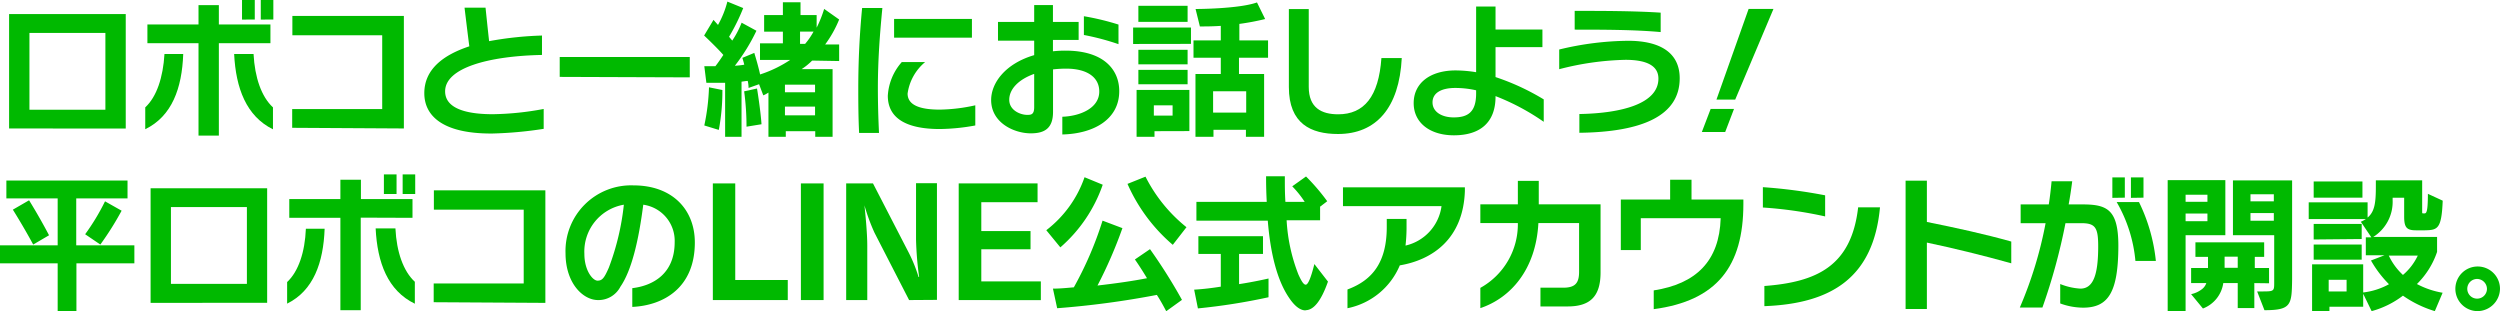 <svg id="レイヤー_1" data-name="レイヤー 1" xmlns="http://www.w3.org/2000/svg" viewBox="0 0 266.61 33.19"><defs><style>.cls-1{fill:#00b900;}</style></defs><path class="cls-1" d="M827.48,536.62v-12.2h12.44v12.21Zm10.27-10.19h-8.1v8.19h8.1Z" transform="translate(-826.51 -522.92)"/><path class="cls-1" d="M842,536.7v-2.33c1.22-1.13,1.9-3.19,2.05-5.69h2C845.92,532.33,844.85,535.31,842,536.7Zm7.85-9.17v9.85h-2.17v-9.85h-5.45v-2h5.45v-2.06h2.17v2.06h5.5v2Zm1.59,1.15h2.11c.13,2.5.84,4.56,2.07,5.69v2.34C852.78,535.31,851.66,532.33,851.48,528.68Zm.88-3.67v-2.09h1.36V525Zm2,0v-2.09h1.34V525Z" transform="translate(-826.51 -522.92)"/><path class="cls-1" d="M857.67,536.55v-2h9.6v-7.87h-9.58v-2.06h11.89v12Z" transform="translate(-826.51 -522.92)"/><path class="cls-1" d="M879,537.16h-.12c-5.22,0-7.12-1.93-7.12-4.3,0-2.54,2-4.07,4.8-5-.16-1.2-.51-4.12-.51-4.12h2.24s.23,2.23.38,3.57a36.88,36.88,0,0,1,5.64-.6v2.07c-5.67.11-10.33,1.37-10.33,3.88,0,1.67,1.88,2.44,5.09,2.44a31.35,31.35,0,0,0,5.42-.56v2.12A41.75,41.75,0,0,1,879,537.16Z" transform="translate(-826.51 -522.92)"/><path class="cls-1" d="M886.2,531.12V529h13.87v2.17Z" transform="translate(-826.51 -522.92)"/><path class="cls-1" d="M913.12,529.38a6.6,6.6,0,0,1-1.12.91h3.3v7.22h-1.85v-.6h-3.14v.6h-1.85v-4.72a3.08,3.08,0,0,1-.55.3l-.45-1.19-1.12.4s0-.4-.09-.75c-.16,0-.5.06-.66.08v5.88h-1.75v-5.76c-1,0-2,0-2,0l-.22-1.77s.48,0,1.18,0c.27-.34.57-.78.85-1.2-.37-.43-1.17-1.24-2.05-2.07l1-1.67.48.54a10.21,10.21,0,0,0,1-2.49l1.69.69a21.27,21.27,0,0,1-1.51,3.06l.34.41a9.83,9.83,0,0,0,1-1.91l1.58.86a20.36,20.36,0,0,1-2.3,3.73,8.29,8.29,0,0,0,1-.11c-.06-.29-.13-.48-.2-.73l1.27-.53c.14.46.42,1.39.62,2.3a13.12,13.12,0,0,0,3.21-1.55h-3.22v-1.77H910V526.3h-2v-1.77h2v-1.37h1.88v1.37h1.72v1.34a12.25,12.25,0,0,0,.8-2L916,525a12.18,12.18,0,0,1-1.49,2.66H916v1.77Zm-10,7.38-1.5-.46a22.88,22.88,0,0,0,.5-4.07l1.43.29A22.42,22.42,0,0,1,903.17,536.76Zm3-.33v-.19a28.16,28.16,0,0,0-.25-3.58l1.37-.3c.11.62.41,2.68.48,3.81Zm7.31-4.48h-3.21v.81h3.21Zm0,2.34h-3.21v.93h3.21Zm-1.6-8v1.31h.54a7.59,7.59,0,0,0,.9-1.31Z" transform="translate(-826.51 -522.92)"/><path class="cls-1" d="M920.13,532.33q0,2.25.12,4.77h-2.12c-.08-1.57-.09-3.16-.09-4.72,0-3,.14-5.78.41-8.61h2.16C920.33,526.64,920.13,529.39,920.13,532.33Zm6.6,4.35c-3.57,0-5.54-1.15-5.54-3.55a5.93,5.93,0,0,1,1.49-3.59h2.49a5.31,5.31,0,0,0-1.87,3.36c0,1.2,1.24,1.71,3.43,1.71a18.44,18.44,0,0,0,3.79-.46v2.15A22,22,0,0,1,926.73,536.68Zm-4.87-9.74v-2h8.3v2Z" transform="translate(-826.51 -522.92)"/><path class="cls-1" d="M939.8,537.26v-1.89c1.85-.06,3.94-.89,3.94-2.69,0-1.52-1.29-2.44-3.53-2.44a12.56,12.56,0,0,0-1.4.08v4.53c0,1.75-.89,2.29-2.37,2.29-1.79,0-4.23-1.13-4.23-3.55,0-1.88,1.58-3.91,4.59-4.79v-1.54h-3.86v-2h3.86v-1.8h2v1.8h2.74v1.92h-2.74v1.21a11.42,11.42,0,0,1,1.34-.07c4.18,0,5.73,2.12,5.73,4.31C945.88,535.61,943.21,537.18,939.8,537.26Zm-3-6.46c-1.66.59-2.66,1.62-2.66,2.76s1.21,1.61,1.9,1.61c.4,0,.76,0,.76-.82Zm5.3-4.15v-2a27.42,27.42,0,0,1,3.69.89v2.09A26.71,26.71,0,0,0,942.1,526.65Z" transform="translate(-826.51 -522.92)"/><path class="cls-1" d="M947.35,527.61v-1.75h6.17v1.74Zm2.28,9.3v.6h-1.91v-5h5.63v4.39Zm-1.72-11.66v-1.71h5.25v1.71Zm0,4.53v-1.55h5.25v1.55Zm0,2.13v-1.54h5.25v1.54Zm3.65,2.24h-2v1.1h2Zm7.08-5.07v1.73h2.68v6.7h-1.94v-.75h-3.46v.75H954v-6.7h2.7v-1.73h-2.91v-1.85h2.91v-1.55c-.93.06-1.66.06-2,.06h-.23l-.46-1.86s4.59,0,6.55-.7l.87,1.77a26.23,26.23,0,0,1-2.75.52v1.76h3.06v1.85Zm.77,3.57h-3.53v2.28h3.53Z" transform="translate(-826.51 -522.92)"/><path class="cls-1" d="M969.2,537.21c-2.88,0-5.24-1.09-5.24-5v-8.32h2.12v8.3c0,2.22,1.35,2.92,3.14,2.92,2.76,0,4.32-1.88,4.61-6H976C975.73,534.42,973.27,537.21,969.2,537.21Z" transform="translate(-826.51 -522.92)"/><path class="cls-1" d="M986,533.17v.05c0,2.79-1.67,4.13-4.44,4.13-2.52,0-4.29-1.31-4.29-3.43s1.73-3.49,4.49-3.49a14,14,0,0,1,2.17.19v-7H986v2.45h5v1.88h-5v3.19a25.12,25.12,0,0,1,5.14,2.38v2.39A24.43,24.43,0,0,0,986,533.17Zm-2.07-.62a10.1,10.1,0,0,0-2.23-.25c-1.47,0-2.42.52-2.42,1.54s1,1.6,2.26,1.6c1.48,0,2.39-.54,2.39-2.54Z" transform="translate(-826.51 -522.92)"/><path class="cls-1" d="M994.94,537.08v-2c4.54-.08,8.43-1.11,8.43-3.78,0-1.27-1.08-2-3.52-2a30.34,30.34,0,0,0-7.06,1v-2.1a32.21,32.21,0,0,1,7.35-.93c3.34,0,5.5,1.22,5.5,4C1005.64,535.23,1001.71,537,994.94,537.08Zm-.5-11v-2c2.76,0,6.29,0,9.17.19v2.07C1000.85,526.09,997.55,526.08,994.44,526.08Z" transform="translate(-826.51 -522.92)"/><path class="cls-1" d="M1010.49,537H1008l.94-2.46h2.49Zm1.07-3.46h-2l3.43-9.67h2.65Z" transform="translate(-826.51 -522.92)"/><path class="cls-1" d="M834.66,551v5.1h-2V551h-6.17v-1.92h6.17v-5h-5.47v-1.91h12.92v1.91h-5.47v5h6.2V551Zm-4.61-2c-1.08-2-2.17-3.72-2.17-3.72l1.73-1s1.06,1.69,2.13,3.73Zm7.16,0-1.62-1.1a23.3,23.3,0,0,0,2.12-3.51l1.77,1A32.17,32.17,0,0,1,837.21,549Z" transform="translate(-826.51 -522.92)"/><path class="cls-1" d="M842.57,555.22V543H855v12.21ZM852.84,545h-8.1v8.19h8.1Z" transform="translate(-826.51 -522.92)"/><path class="cls-1" d="M857.13,555.3V553c1.21-1.13,1.9-3.19,2-5.69h2C861,550.93,859.94,553.91,857.13,555.3Zm7.85-9.17V556h-2.17v-9.85h-5.45v-2h5.45v-2.06H865v2.06h5.5v2Zm1.59,1.15h2.11c.12,2.5.84,4.56,2.07,5.69v2.34C867.86,553.91,866.75,550.93,866.57,547.28Zm.88-3.67v-2.09h1.35v2.09Zm2,0v-2.09h1.34v2.09Z" transform="translate(-826.51 -522.92)"/><path class="cls-1" d="M872.76,555.15v-2h9.6v-7.87h-9.58v-2.06h11.89v12Z" transform="translate(-826.51 -522.92)"/><path class="cls-1" d="M893.94,555.65v-2c2.28-.27,4.52-1.59,4.52-4.9a3.89,3.89,0,0,0-3.35-4c-.48,3.76-1.23,7-2.44,8.75a2.63,2.63,0,0,1-2.39,1.42c-1.58,0-3.46-1.77-3.46-5a7,7,0,0,1,7.25-7.23c4.15,0,6.54,2.59,6.54,6.09C900.61,553.56,897.34,555.49,893.94,555.65ZM888.83,550c0,1.78.9,2.85,1.4,2.85s.72-.27,1.21-1.39a27,27,0,0,0,1.6-6.71A5.07,5.07,0,0,0,888.83,550Z" transform="translate(-826.51 -522.92)"/><path class="cls-1" d="M902.53,554.92V542.48h2.39v10.3h5.6v2.14Z" transform="translate(-826.51 -522.92)"/><path class="cls-1" d="M911.92,554.92V542.48h2.42v12.44Z" transform="translate(-826.51 -522.92)"/><path class="cls-1" d="M923.46,554.92l-3.69-7.18a20.33,20.33,0,0,1-1.07-2.92h0c.08.78.3,2.87.3,4.32v5.78h-2.25V542.48h2.86l3.68,7.13a16.1,16.1,0,0,1,1.18,2.85l.06,0a34.76,34.76,0,0,1-.33-4v-6h2.23v12.44Z" transform="translate(-826.51 -522.92)"/><path class="cls-1" d="M928.75,554.92V542.48h8.41v2h-6v3.08h5.25v1.94h-5.25v3.43h6.35v2Z" transform="translate(-826.51 -522.92)"/><path class="cls-1" d="M939.59,549.3l-1.5-1.83a12.1,12.1,0,0,0,4.08-5.65l1.94.8A15.61,15.61,0,0,1,939.59,549.3Zm11.29,6.81c-.31-.59-.66-1.23-1-1.74a94.31,94.31,0,0,1-10.63,1.42l-.45-2.09c.78,0,1.53-.08,2.23-.14a37.8,37.8,0,0,0,3.06-7.11l2.12.8a47.67,47.67,0,0,1-2.66,6.12c2.08-.24,3.73-.48,5.28-.78-.75-1.25-1.29-2-1.29-2l1.61-1.1a57.11,57.11,0,0,1,3.41,5.41Zm.7-7.08a18.14,18.14,0,0,1-4.83-6.5l1.92-.77a16.34,16.34,0,0,0,4.37,5.39Z" transform="translate(-826.51 -522.92)"/><path class="cls-1" d="M954.26,555.81l-.4-2c1-.06,1.88-.17,2.84-.32V550h-2.39v-1.89h6.89V550h-2.55v3.22c1.65-.25,3.14-.6,3.14-.6v2A65.47,65.47,0,0,1,954.26,555.81Zm11.48.21c-.59,0-1.18-.48-1.75-1.33-1.29-1.88-2-4.77-2.28-8.24H954.1v-2h7.5c-.05-1-.07-1.69-.07-2.73h2c0,1.08,0,1.75.06,2.73h2.06a10.51,10.51,0,0,0-1.33-1.66l1.47-1.05a21.89,21.89,0,0,1,2.26,2.64l-.76.58v1.45h-3.57a18.56,18.56,0,0,0,1.26,5.79c.32.7.55,1.08.78,1.08s.54-.67.92-2.2l1.45,1.87C967.37,555.11,966.56,556,965.74,556Z" transform="translate(-826.51 -522.92)"/><path class="cls-1" d="M975.79,551.22a7.69,7.69,0,0,1-5.58,4.57v-2c2.7-1,4.19-2.94,4.19-6.67v-.85h2.11v1a17.51,17.51,0,0,1-.11,1.84,5,5,0,0,0,3.84-4.21H969.73v-2h13v.4C982.55,548.39,979.28,550.63,975.79,551.22Z" transform="translate(-826.51 -522.92)"/><path class="cls-1" d="M993.69,555.6h-2.9v-2h2.44c1.26,0,1.68-.49,1.68-1.69v-5.2h-4.34c-.27,5-3,8-6.19,9.07v-2.16a7.76,7.76,0,0,0,4-6.91h-4v-2h4v-2.5h2.23v2.5h6.59V552C997.19,554.5,996.12,555.6,993.69,555.6Z" transform="translate(-826.51 -522.92)"/><path class="cls-1" d="M1002.87,555.89v-2c4.51-.7,7-3.12,7.14-7.7h-8.52v3.4h-2.13v-5.39h5.26v-2.11h2.28v2.11h5.53v.48C1012.43,551.34,1009.59,555,1002.87,555.89Z" transform="translate(-826.51 -522.92)"/><path class="cls-1" d="M1014.51,545.05v-2.17a54.74,54.74,0,0,1,6.64.87V546A43.79,43.79,0,0,0,1014.51,545.05Zm.16,10.52v-2.15c5.55-.42,9.28-2.09,10-8.39H1027C1026.31,552.48,1021.88,555.3,1014.67,555.57Z" transform="translate(-826.51 -522.92)"/><path class="cls-1" d="M1032,548.79v7.08h-2.27V542.19H1032v4.4c3.08.62,6.12,1.28,9,2.09V551C1037.85,550.12,1034.79,549.38,1032,548.79Z" transform="translate(-826.51 -522.92)"/><path class="cls-1" d="M1048.66,555.73a7.13,7.13,0,0,1-2.44-.45v-2.07a6.83,6.83,0,0,0,2.15.49c1.39,0,1.9-1.5,1.9-4.51,0-2-.3-2.47-1.8-2.47h-1.69a63,63,0,0,1-2.46,9h-2.41a42.77,42.77,0,0,0,2.75-9H1042v-2h3c.13-.82.22-1.64.3-2.47h2.2c-.11.85-.23,1.66-.38,2.47h1.5c2.63,0,3.8.58,3.8,4.42C1052.41,554.09,1051.35,555.73,1048.66,555.73Zm3.12-11.71v-2.18h1.33V544Zm2.46,6.73a15.25,15.25,0,0,0-2-6.28h2.38a18.51,18.51,0,0,1,1.8,6.28Zm-.48-6.73v-2.18h1.34V544Z" transform="translate(-826.51 -522.92)"/><path class="cls-1" d="M1059.59,548v8.13h-1.91v-14h6.15V548Zm2.33-4.31h-2.33v.75h2.33Zm0,2h-2.33v.82h2.33Zm5,7.42v2.66h-1.77v-2.66h-1.54a3.42,3.42,0,0,1-2.17,2.71l-1.26-1.53a2.81,2.81,0,0,0,1.19-.56,1.34,1.34,0,0,0,.43-.62h-1.62V551.5h1.8v-1.19h-1.34v-1.55h7.33v1.55h-1v1.19h1.52v1.63Zm-1.77-2.82h-1.4v1.19h1.4ZM1068,556l-.78-2h.43c1.35,0,1.39,0,1.39-.92V548h-4.4v-5.84h6.31V552.7C1070.91,555.43,1070.88,556,1068,556Zm1-12.36h-2.49v.75H1069Zm0,2h-2.49v.82H1069Z" transform="translate(-826.51 -522.92)"/><path class="cls-1" d="M1086.17,556.1a11.94,11.94,0,0,1-3.4-1.65,9.66,9.66,0,0,1-3.34,1.65l-.9-1.85v1.38h-3.6v.48h-1.85v-5h5.45v3a7.47,7.47,0,0,0,2.75-.88,11.81,11.81,0,0,1-1.92-2.53l1.45-.56h-2v-1.91h.59l-1.12-1.66a3.85,3.85,0,0,0,.54-.29h-6.1v-1.78H1079v1.62c.77-.63.88-1.64.88-3.3v-.67h4.94v3.35c0,.18,0,.18.21.18s.4,0,.4-2.09l1.58.73c-.12,3-.53,3.13-1.87,3.16h-1c-1,0-1.24-.34-1.24-1.47v-2h-1.23v.27a4.42,4.42,0,0,1-2.07,3.91h6.81v1.59a8.69,8.69,0,0,1-2.15,3.43,9,9,0,0,0,2.74.93ZM1073.25,544v-1.73h5.2V544Zm0,4.46V546.8h5.12v1.61Zm0,2.15V549h5.12v1.61Zm3.51,2.15h-1.91V554h1.91Zm4.5-2.58a6.71,6.71,0,0,0,1.51,2.06,6.12,6.12,0,0,0,1.58-2.06Z" transform="translate(-826.51 -522.92)"/><path class="cls-1" d="M1090.73,556.1a2.38,2.38,0,1,1,2.39-2.38A2.42,2.42,0,0,1,1090.73,556.1Zm0-3.43a1.05,1.05,0,1,0,1,1.05A1.07,1.07,0,0,0,1090.73,552.67Z" transform="translate(-826.51 -522.92)"/></svg>
